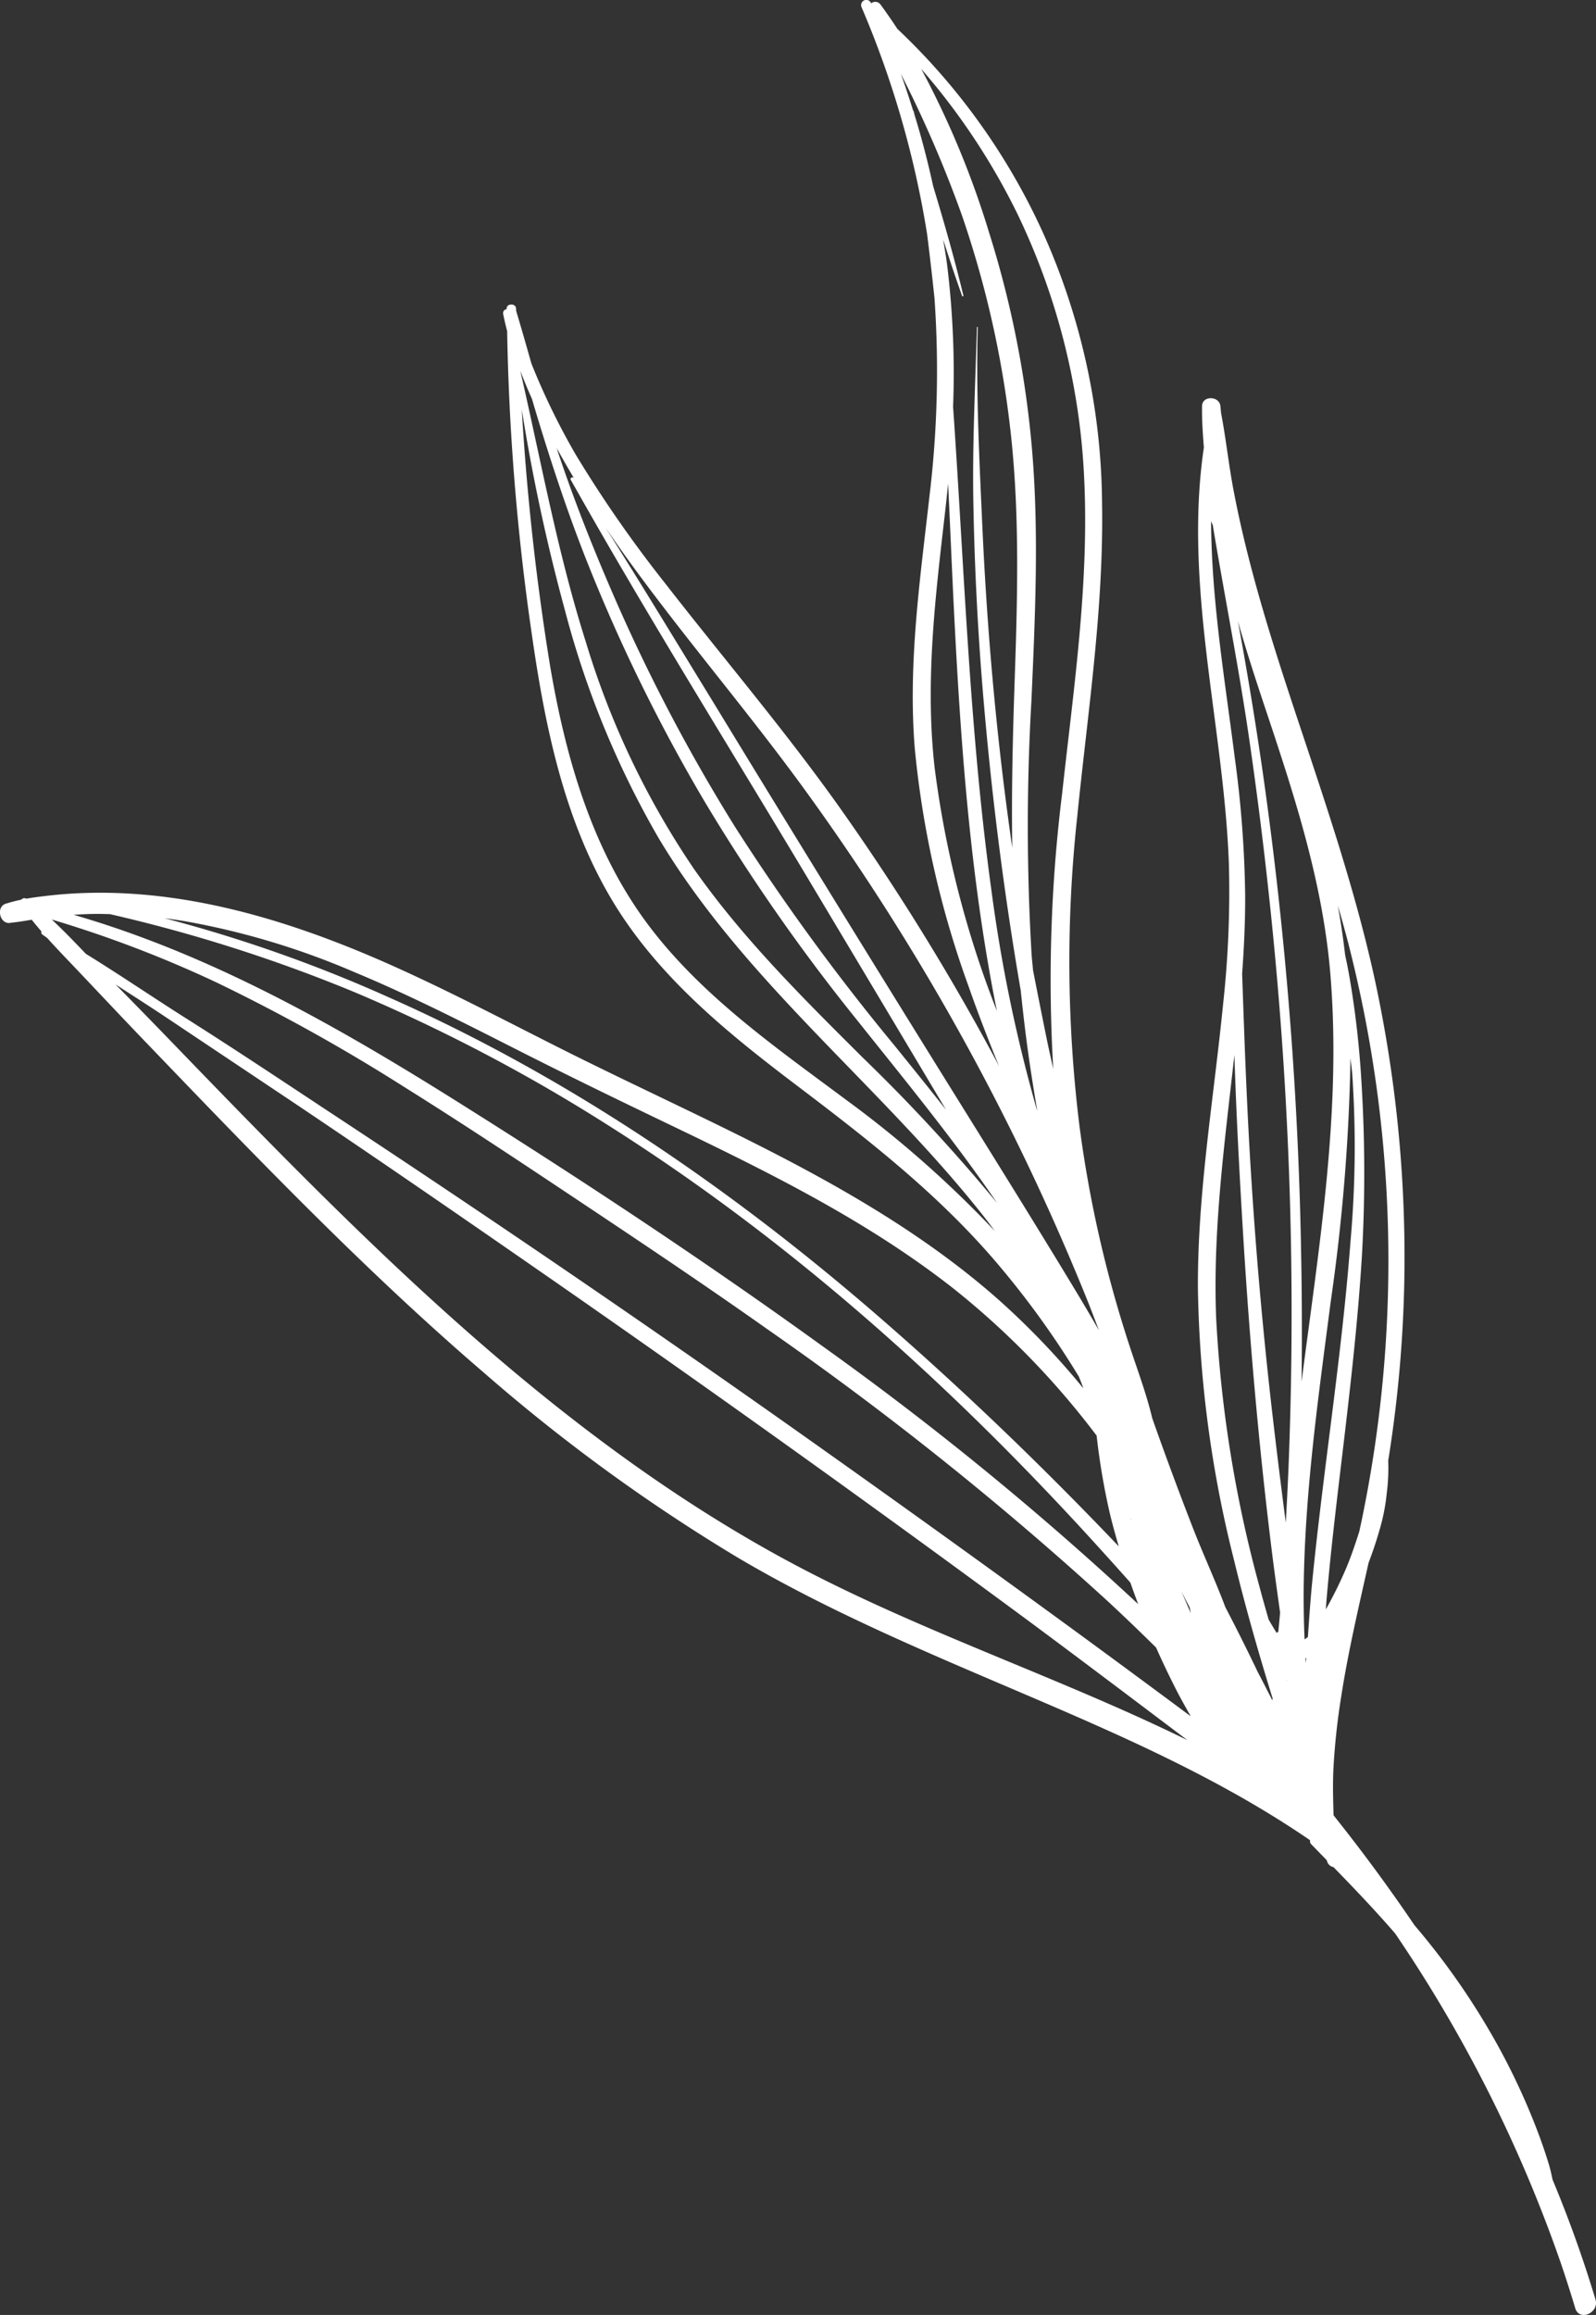 <svg xmlns="http://www.w3.org/2000/svg" width="175.077" height="253.855" viewBox="0 0 175.077 253.855">
  <rect x="0" y="0" width="175.077" height="253.855" fill="#333333" stroke="none"/>
  <path id="Pfad_13" data-name="Pfad 13" d="M393.128,281.248a135.447,135.447,0,0,0-4.706-13.131c-.119-.545-.229-1.088-.393-1.631-.468-1.559-1.014-3.085-1.614-4.6a74.018,74.018,0,0,0-4.089-8.642,79.552,79.552,0,0,0-9.056-13.034q-4.2-6.2-8.874-12.051c-.048-1.715-.1-3.429-.013-5.149a74.956,74.956,0,0,1,.851-7.871c.764-4.933,1.914-9.793,3-14.66.428-1.13.819-2.273,1.15-3.431a21.7,21.7,0,0,0,.849-4.233,21.361,21.361,0,0,0,.159-3.55,140.991,140.991,0,0,0,1.785-21.263,144.169,144.169,0,0,0-3.21-31.272c-2.159-9.972-5.478-19.615-8.689-29.284-1.81-5.456-3.573-10.935-5.019-16.5-.7-2.692-1.324-5.4-1.842-8.134-.532-2.8-.826-5.642-1.364-8.44-.025-.259-.042-.52-.074-.775-.139-1.1-1.99-1.14-2.009.025-.023,1.506.08,3.025.2,4.539-1.482,10.011-.07,20.085,1.225,30.033.672,5.157,1.317,10.326,1.516,15.527a112.908,112.908,0,0,1-.63,15.459c-1.021,10.306-2.786,20.568-2.767,30.951a128.811,128.811,0,0,0,3.927,29.891c1.242,5.152,2.7,10.248,4.267,15.31-.007.077-.013.154-.018.229-.536-1.046-1.071-2.094-1.618-3.135q-1.712-3.585-3.55-7.1c-1.091-2.911-2.42-5.764-3.541-8.644q-2.281-5.858-4.375-11.785c-.035-.1-.069-.2-.105-.3-.638-2.691-1.621-5.278-2.482-7.906q-1.279-3.9-2.32-7.871a132.572,132.572,0,0,1-3.184-16.308,147.015,147.015,0,0,1-.244-33.81C337.423,107.231,339.2,95.8,339,84.24a73.586,73.586,0,0,0-6.414-29.482,71.157,71.157,0,0,0-16.04-22.5q-.9-1.376-1.872-2.7a.7.7,0,0,0-1-.1l-.018-.038a.568.568,0,0,0-1.043.45,105.483,105.483,0,0,1,7.2,24.923q.439,3.5.807,7.011a114.592,114.592,0,0,1-.54,21.6c-1.046,9.265-2.383,18.472-1.619,27.817a105.666,105.666,0,0,0,5.916,26.086c1.021,2.93,2.151,5.821,3.319,8.7-.149-.279-.288-.563-.436-.842a262.157,262.157,0,0,0-16.777-27.142c-6.091-8.628-12.939-16.64-19.416-24.973a135.637,135.637,0,0,1-9.815-14.125,76.7,76.7,0,0,1-4.853-9.977c-.545-1.922-1.091-3.845-1.668-5.759,0-.09-.008-.18-.013-.271-.023-.582-1.038-.577-1.034.013l0,.07a.429.429,0,0,0-.384.5c.127.638.276,1.272.441,1.9a262.127,262.127,0,0,0,2.644,32.822c1.439,10.116,3.476,20.451,8.729,29.356,4.964,8.411,12.571,14.615,20.253,20.434,7.908,5.99,15.652,12,22.113,19.6a96.222,96.222,0,0,1,8.981,12.445c.167.426.338.852.493,1.282a85.89,85.89,0,0,0-9.513-9.905c-9.227-8.094-20.165-13.9-31.133-19.246-5.655-2.758-11.353-5.425-16.973-8.256-5.951-3-11.856-6.1-17.939-8.837-11.82-5.309-24.782-9.258-37.878-7.8-.839.094-1.686.2-2.525.343a.451.451,0,0,0-.555.112c-.481.1-.958.216-1.426.361h0c-.09.028-.182.047-.272.077-1.156.389-.608,2.408.592,2.086.757-.074,1.507-.2,2.258-.324.343.436.7.861,1.066,1.282a.268.268,0,0,0,.075.319c.18.135.373.262.555.4,1.183,1.32,2.427,2.59,3.635,3.869,2.275,2.4,4.542,4.811,6.834,7.2,4.069,4.236,8.135,8.475,12.248,12.668,8.112,8.274,16.4,16.393,25.2,23.943a195.416,195.416,0,0,0,27.951,20.334c9.838,5.794,20.34,10.206,30.822,14.682,10.985,4.693,21.98,9.471,31.85,16.249a.459.459,0,0,0,.132.446l1.675,1.721c.027.065.048.134.075.2a.906.906,0,0,0,.682.578c2.313,2.376,4.6,4.77,6.762,7.275a153.8,153.8,0,0,1,18.107,35.951q.877,2.557,1.65,5.147C391.355,283.69,393.567,282.724,393.128,281.248ZM342.22,195.8l-.015,0c-.032-.105-.065-.211-.1-.318C342.145,195.586,342.181,195.691,342.22,195.8Zm-12.287-142.8a74.619,74.619,0,0,1,7.114,28.718c.53,11.495-1.175,22.941-2.42,34.337a166,166,0,0,0-.978,30.261c-.226-1.055-.475-2.1-.69-3.16q-.782-3.83-1.529-7.669c-.047-.567-.117-1.131-.157-1.7a239.044,239.044,0,0,1-.023-27.79c.4-9.115.839-18.258.089-27.368A110.466,110.466,0,0,0,326.6,54.568a98.433,98.433,0,0,0-7.434-17.915A73.249,73.249,0,0,1,329.933,52.992Zm-2.752,86.229a111.67,111.67,0,0,1-6.533-25.84c-1.085-9.446.05-18.738,1.131-28.125.122-1.053.231-2.1.333-3.155.246,5.085.449,10.173.712,15.255.734,14.267,1.818,28.593,4.644,42.607C327.374,139.714,327.271,139.47,327.181,139.221Zm-.384-12.984c-2.361-17.407-2.916-35.028-4.138-52.541A97.286,97.286,0,0,0,322,58.106c-.115-.912-.282-1.822-.424-2.732.657,2.071,1.342,4.131,2.077,6.177.027.075.155.04.137-.038-.961-3.994-2.086-7.935-3.274-11.867-.01-.035-.022-.069-.033-.1-.582-2.654-1.257-5.288-2.062-7.886-.027-.114-.05-.229-.078-.344a.2.2,0,0,0-.069-.1c-.428-1.354-.861-2.706-1.35-4.036a132.318,132.318,0,0,1,6.69,15.485A110.432,110.432,0,0,1,329,76.736c.986,9.09.714,18.246.4,27.364-.2,5.991-.344,11.973-.249,17.955-1.7-11.734-2.756-23.547-3.289-35.391-.326-7.228-.694-14.441-.5-21.676,0-.058-.089-.07-.09-.012-.171,6.329-.5,12.671-.393,19q.166,9.674.914,19.326c.907,11.511,2.325,23.026,4.288,34.415.294,2.861.638,5.717,1.068,8.562.231,1.522.476,3.055.74,4.586-.02-.045-.038-.092-.058-.137A167.536,167.536,0,0,1,326.8,126.237ZM281.209,81.755c-.052-.082-.1-.164-.157-.246-.119-.184-.443,0-.333.2,8.206,14.593,17.1,28.817,25.7,43.187q7.743,12.945,15.469,25.9c-1.867-2.365-3.762-4.711-5.662-7.061a242.9,242.9,0,0,1-17.436-23.888A195.144,195.144,0,0,1,285.28,94.08C283.113,89.068,281.1,84,279.367,78.817c-.065-.194-.122-.391-.185-.587C279.83,79.422,280.51,80.594,281.209,81.755Zm29.706,67.938c-7.709-5.746-15.81-11.366-21.657-19.127-6.237-8.279-9.145-18.557-10.838-28.644a276.325,276.325,0,0,1-3.073-27.911,207.393,207.393,0,0,0,4.724,21.97,100.491,100.491,0,0,0,10.276,25c9.479,15.871,24.485,27.244,35.8,41.656.376.48.735.976,1.1,1.462A119.228,119.228,0,0,0,310.915,149.693Zm1.823-4.636c-6.555-6.528-13.174-13.074-18.5-20.674a90.975,90.975,0,0,1-11.866-24.9c-3.1-9.758-4.9-19.782-7.191-29.732.4,1.038.822,2.067,1.282,3.082q.634,2.163,1.305,4.308c1.447,4.624,3.02,9.242,4.815,13.742a187.906,187.906,0,0,0,12.82,26.108,209.8,209.8,0,0,0,16.677,23.91c5.261,6.6,10.651,13.146,15.415,20.121A194.11,194.11,0,0,0,312.738,145.057Zm23.213,25.327c-4.317-7.144-8.74-14.227-13.146-21.316q-13.394-21.546-26.6-43.209c-3.879-6.322-7.718-12.671-11.683-18.938q1.208,1.785,2.467,3.531c6.073,8.4,12.84,16.279,18.963,24.645a261.822,261.822,0,0,1,31.3,56.248c.49,1.2.943,2.423,1.409,3.637Q337.335,172.668,335.951,170.384ZM238.386,130.11a84.066,84.066,0,0,1,18.544,5.563c6.035,2.508,11.864,5.472,17.688,8.428,5.545,2.816,11.135,5.53,16.742,8.221,10.9,5.231,21.866,10.614,31.414,18.128a89.306,89.306,0,0,1,15.632,16.075,75.21,75.21,0,0,0,1.444,8.51c.291,1.217.627,2.425.983,3.63-8.421-8.836-17.228-17.307-26.413-25.264-16.212-14.046-34.1-26.3-53.769-34.99a156.734,156.734,0,0,0-24.476-8.623C236.912,129.882,237.651,129.988,238.386,130.11Zm-9.516-.8c.435,0,.867.017,1.3.027a168.746,168.746,0,0,1,26.8,8.543,188.7,188.7,0,0,1,27.984,14.695c18.472,11.7,35.01,26.2,49.932,42.133,2.445,2.609,4.84,5.259,7.218,7.927q.409,1.166.844,2.321l.02.048A345.4,345.4,0,0,0,308.319,176.7c-13.079-9.449-26.569-18.348-40.236-26.921-13.161-8.254-26.888-16.029-41.894-20.369C227.082,129.349,227.976,129.311,228.87,129.309Zm75.388,70.814c-20.337-11.032-37.662-26.741-53.9-43.03-4.571-4.587-9.076-9.24-13.575-13.9q-2.986-3.088-6-6.148c1.894,1.223,3.792,2.438,5.657,3.683q6.864,4.588,13.727,9.173c9.145,6.132,18.206,12.379,27.254,18.652q26.978,18.708,53.4,38.2c5.873,4.353,11.705,8.76,17.541,13.162C333.931,212.836,318.415,207.8,304.258,200.123Zm31.108,7.325q-13.344-9.739-26.819-19.294-26.951-19.132-54.556-37.29c-5.154-3.408-10.3-6.832-15.524-10.136-3.648-2.308-7.245-4.765-10.935-7.037-1.223-1.278-2.452-2.564-3.748-3.765a129.229,129.229,0,0,1,18.127,6.925,203.028,203.028,0,0,1,20.678,11.525c6.663,4.163,13.2,8.523,19.742,12.882,6.693,4.462,13.375,8.939,19.944,13.585a361.3,361.3,0,0,1,37.455,29.933q2.637,2.452,5.2,4.99,1.073,2.417,2.281,4.77c.48.934,1,1.843,1.516,2.761Q342.064,212.345,335.366,207.448ZM347.882,204c-.048-.115-.1-.232-.144-.349.174.341.339.685.513,1.024.119.229.241.456.359.685.038.216.085.426.127.64C348.45,205.331,348.159,204.667,347.882,204Zm18.2-71.19a139.807,139.807,0,0,1,1.42,62.9c-.09.443-.19.884-.284,1.325-.44,1.382-.9,2.756-1.471,4.1a45.336,45.336,0,0,1-2.2,4.445c.028-.343.048-.687.077-1.029.547-6.422,1.37-12.815,2.117-19.215.722-6.177,1.39-12.36,1.768-18.569a161.468,161.468,0,0,0,.008-17.964c-.172-3.366-.485-6.737-.978-10.071-.234-1.584-.5-3.245-.871-4.885-.211-1.828-.476-3.652-.809-5.462C365.292,129.849,365.7,131.323,366.085,132.807Zm-7.744,75.218a.809.809,0,0,0-.187.129c-.3-.488-.6-.979-.881-1.476-.329-1.161-.665-2.32-.971-3.488a138.443,138.443,0,0,1-4.78-29.528c-.388-9.688.934-19.282,2-28.885.2,6.456.547,12.908.936,19.356.71,11.727,1.728,23.439,3.175,35.1.277,2.229.59,4.455.9,6.68C358.476,206.616,358.4,207.321,358.34,208.025Zm.923,5.358.01-.112c0,.062.007.122.012.184Zm.165-22.712c-.075,1.8-.174,3.6-.269,5.4q-.8-6.119-1.509-12.247-2-17.4-2.781-34.893c-.2-4.352-.349-8.707-.5-13.062.207-2.846.341-5.7.333-8.55a121.517,121.517,0,0,0-1.12-14.986c-1.1-8.667-2.579-17.377-2.62-26.118a2.178,2.178,0,0,0,.182.436c1.32,7.938,2.9,15.83,4.048,23.8q1.908,13.193,3.057,26.485A423.69,423.69,0,0,1,359.428,190.671Zm1.427-23.23a424.422,424.422,0,0,0-4.206-53.53q-1.065-7.4-2.388-14.755c-.115-.648-.236-1.3-.353-1.947.879,3.12,1.883,6.207,2.9,9.262,3.23,9.665,6.4,19.244,7.241,29.465,1.235,14.984-1.25,29.823-3.162,44.685Q360.967,174.03,360.855,167.441Zm.5,44.041,0-.012c-.012-.18-.028-.361-.04-.543a.791.791,0,0,0,.087-.017C361.387,211.1,361.365,211.292,361.353,211.482Zm-.14-2.622c-.084-2.072-.119-4.148-.085-6.22.165-10.345,1.634-20.6,2.96-30.84a211.353,211.353,0,0,0,2.166-26.674c.065.622.152,1.24.2,1.865a117.313,117.313,0,0,1-.2,18.231c-.949,12.541-2.98,24.961-4.213,37.472-.194,1.965-.323,3.937-.461,5.908A2.384,2.384,0,0,1,361.213,208.86Z" transform="translate(-218.108 -29.092)" fill="#fff"/>
</svg>
